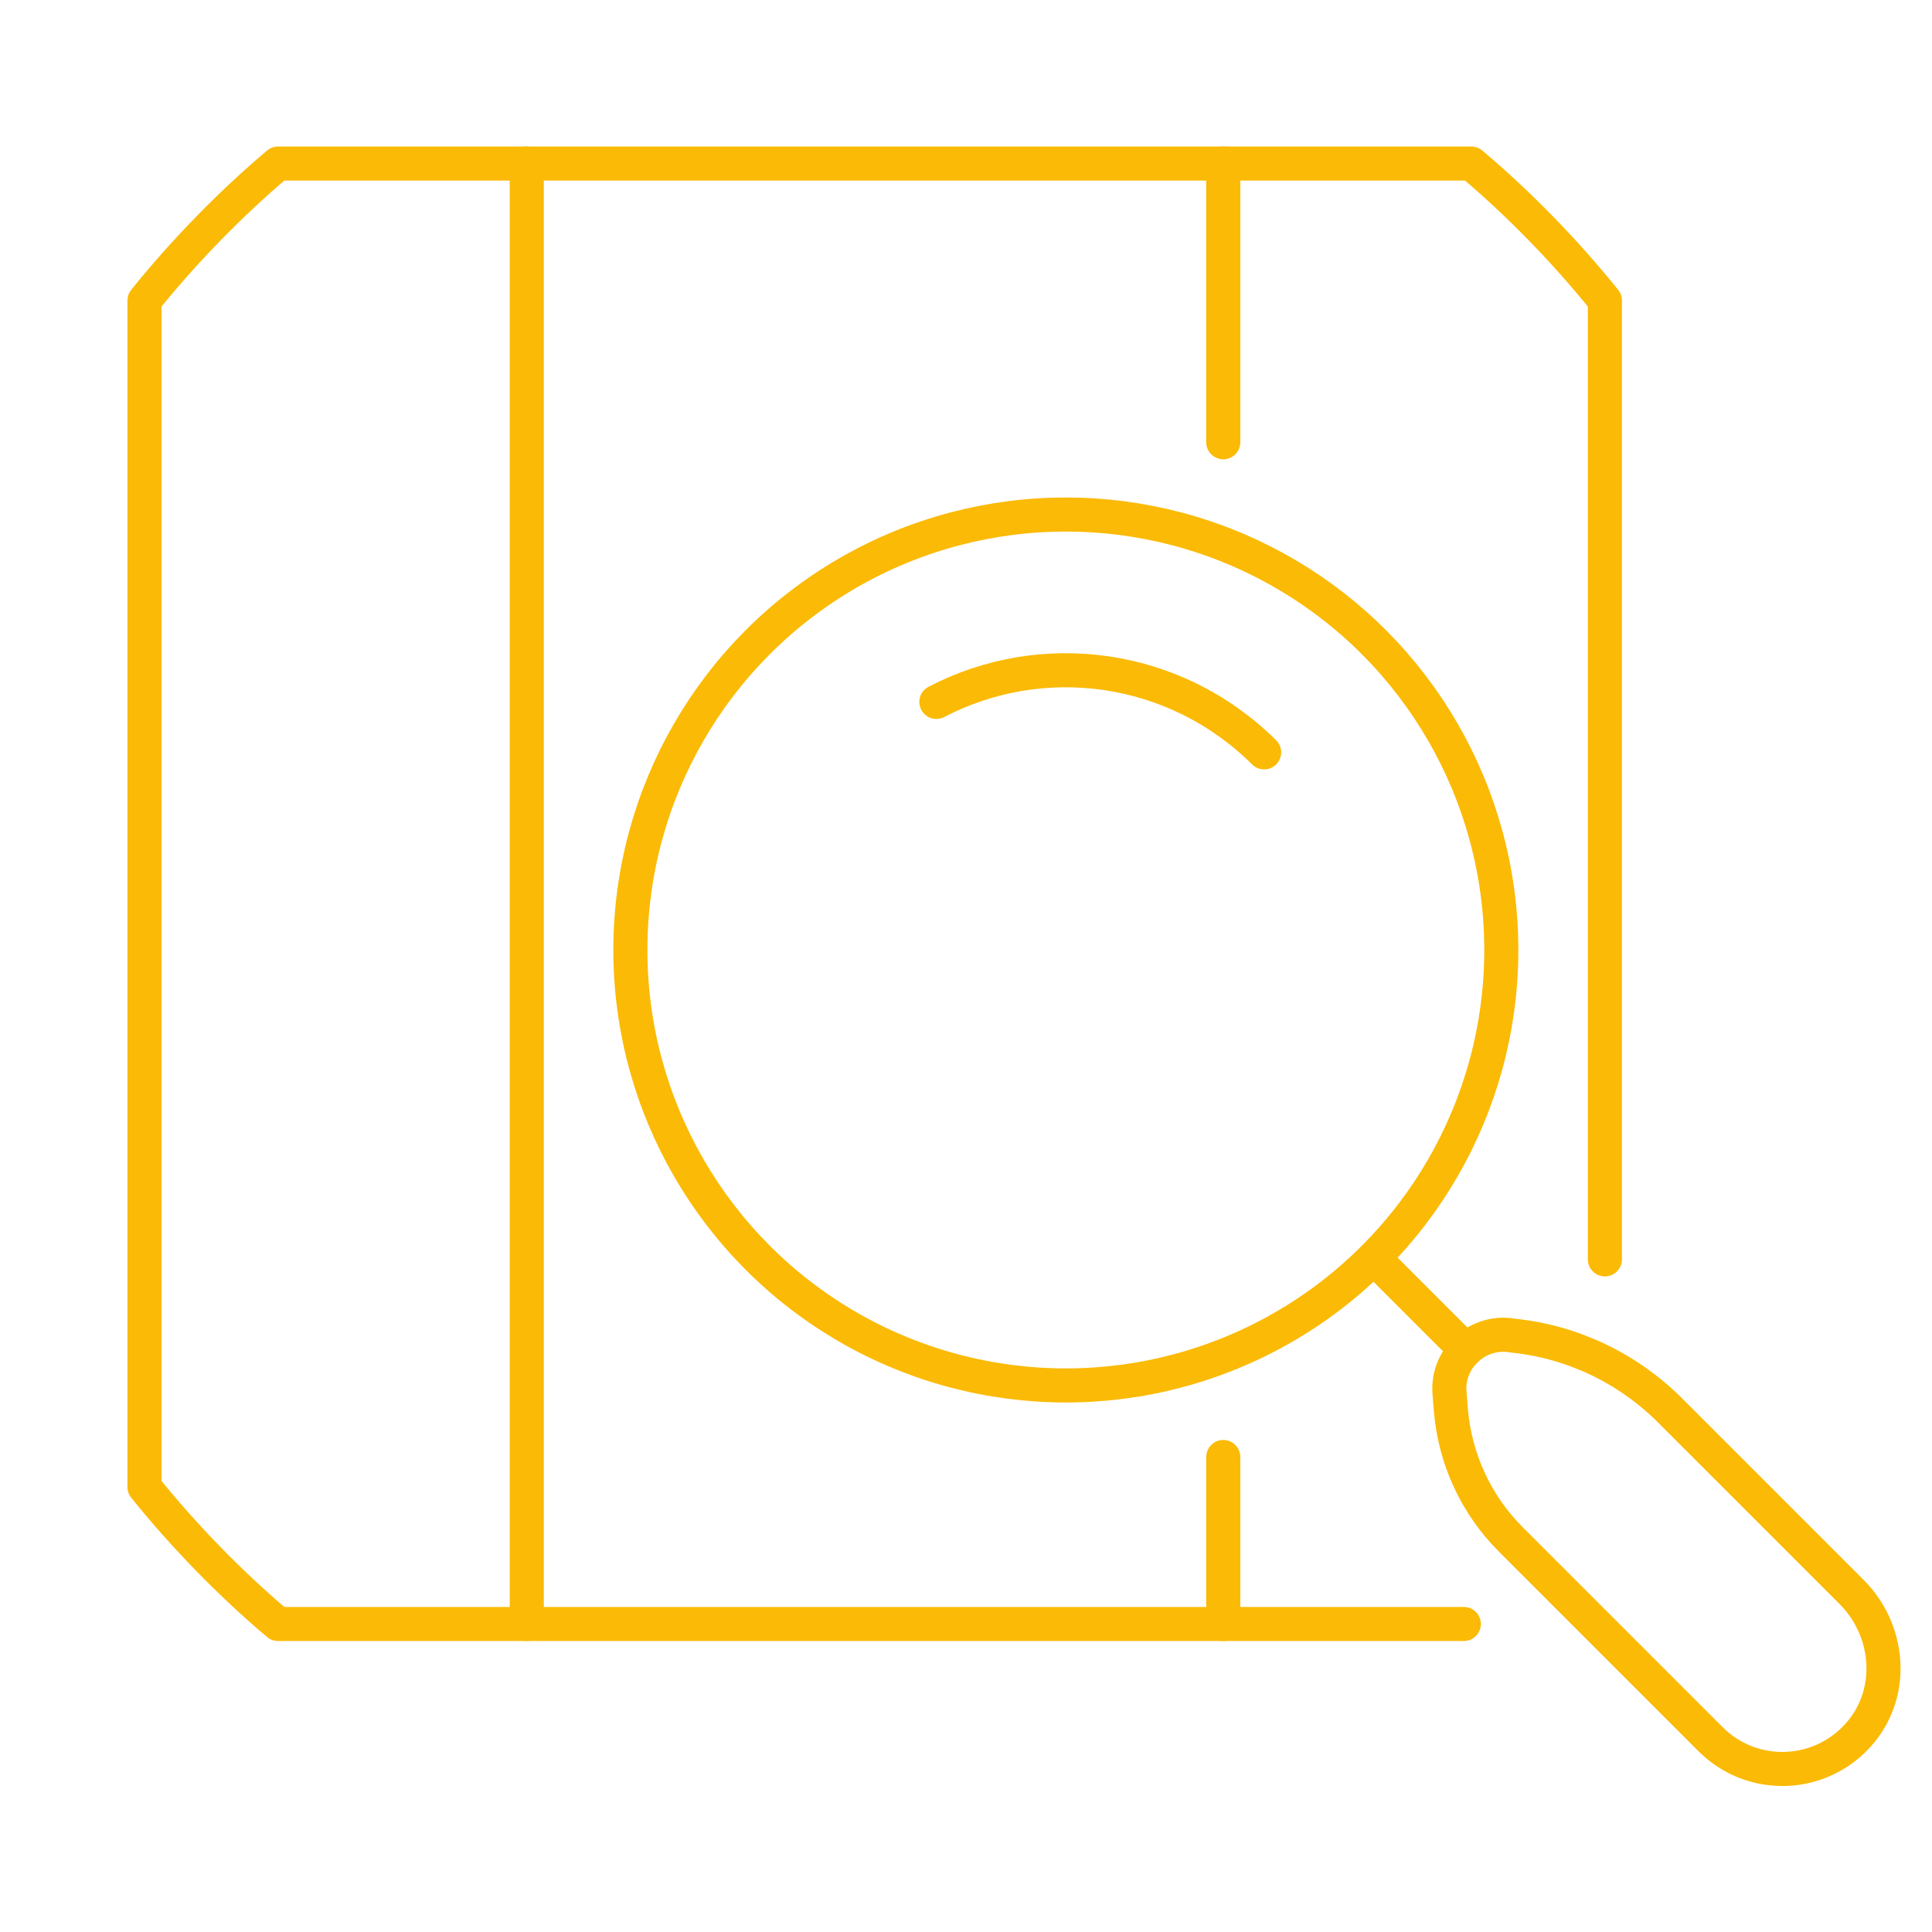 <svg xmlns="http://www.w3.org/2000/svg" xmlns:xlink="http://www.w3.org/1999/xlink" id="button-pid" x="0px" y="0px" viewBox="0 0 283.5 283.5" style="enable-background:new 0 0 283.5 283.5;" xml:space="preserve"><style type="text/css">    .st15{fill:none;stroke:#FBBA05;stroke-width:5;stroke-linecap:round;stroke-linejoin:round;stroke-miterlimit:3;}</style>                                <line class="st15" x1="77.3" y1="24" x2="77.3" y2="238.3" style="stroke-dashoffset: 0; stroke-dasharray: none;"></line>                                <path id="Cell_00000083089094172321433840000010929021115991550093_" class="st15" d="M235.5,184.8V44.1 c-5.7-7.1-12.6-14.2-19.6-20.1H40.8c-7,5.9-13.9,13-19.6,20.1v174.1c5.7,7.1,12.6,14.2,19.6,20.1h174" style="stroke-dashoffset: 0; stroke-dasharray: none;"></path>                                <line class="st15" x1="179.5" y1="213.8" x2="179.5" y2="238.3" style="stroke-dashoffset: 0; stroke-dasharray: none;"></line>                                <line class="st15" x1="179.5" y1="24" x2="179.5" y2="64.9" style="stroke-dashoffset: 0; stroke-dasharray: none;"></line>                                <circle class="st15" cx="156.4" cy="139.4" r="63.9" style="stroke-dashoffset: 0; stroke-dasharray: none;"></circle>                                <path class="st15" d="M271.7,233.6L245.1,207c-6.2-6.2-14.3-10.1-23-11l-0.7-0.1c-4.9-0.5-9.1,3.6-8.7,8.5l0.2,2.5 c0.6,7.2,3.7,13.9,8.8,19l29.3,29.3c6.2,6.2,16.4,5.8,22.1-1.1C278.1,248,277.2,239.1,271.7,233.6z" style="stroke-dashoffset: 0; stroke-dasharray: none;"></path>                                <line class="st15" x1="215.1" y1="198.1" x2="201.6" y2="184.6" style="stroke-dashoffset: 0; stroke-dasharray: none;"></line>                                <path class="st15" d="M137.4,103c15.5-8.1,35-5.6,48.1,7.4" style="stroke-dashoffset: 0; stroke-dasharray: none;"></path></svg>